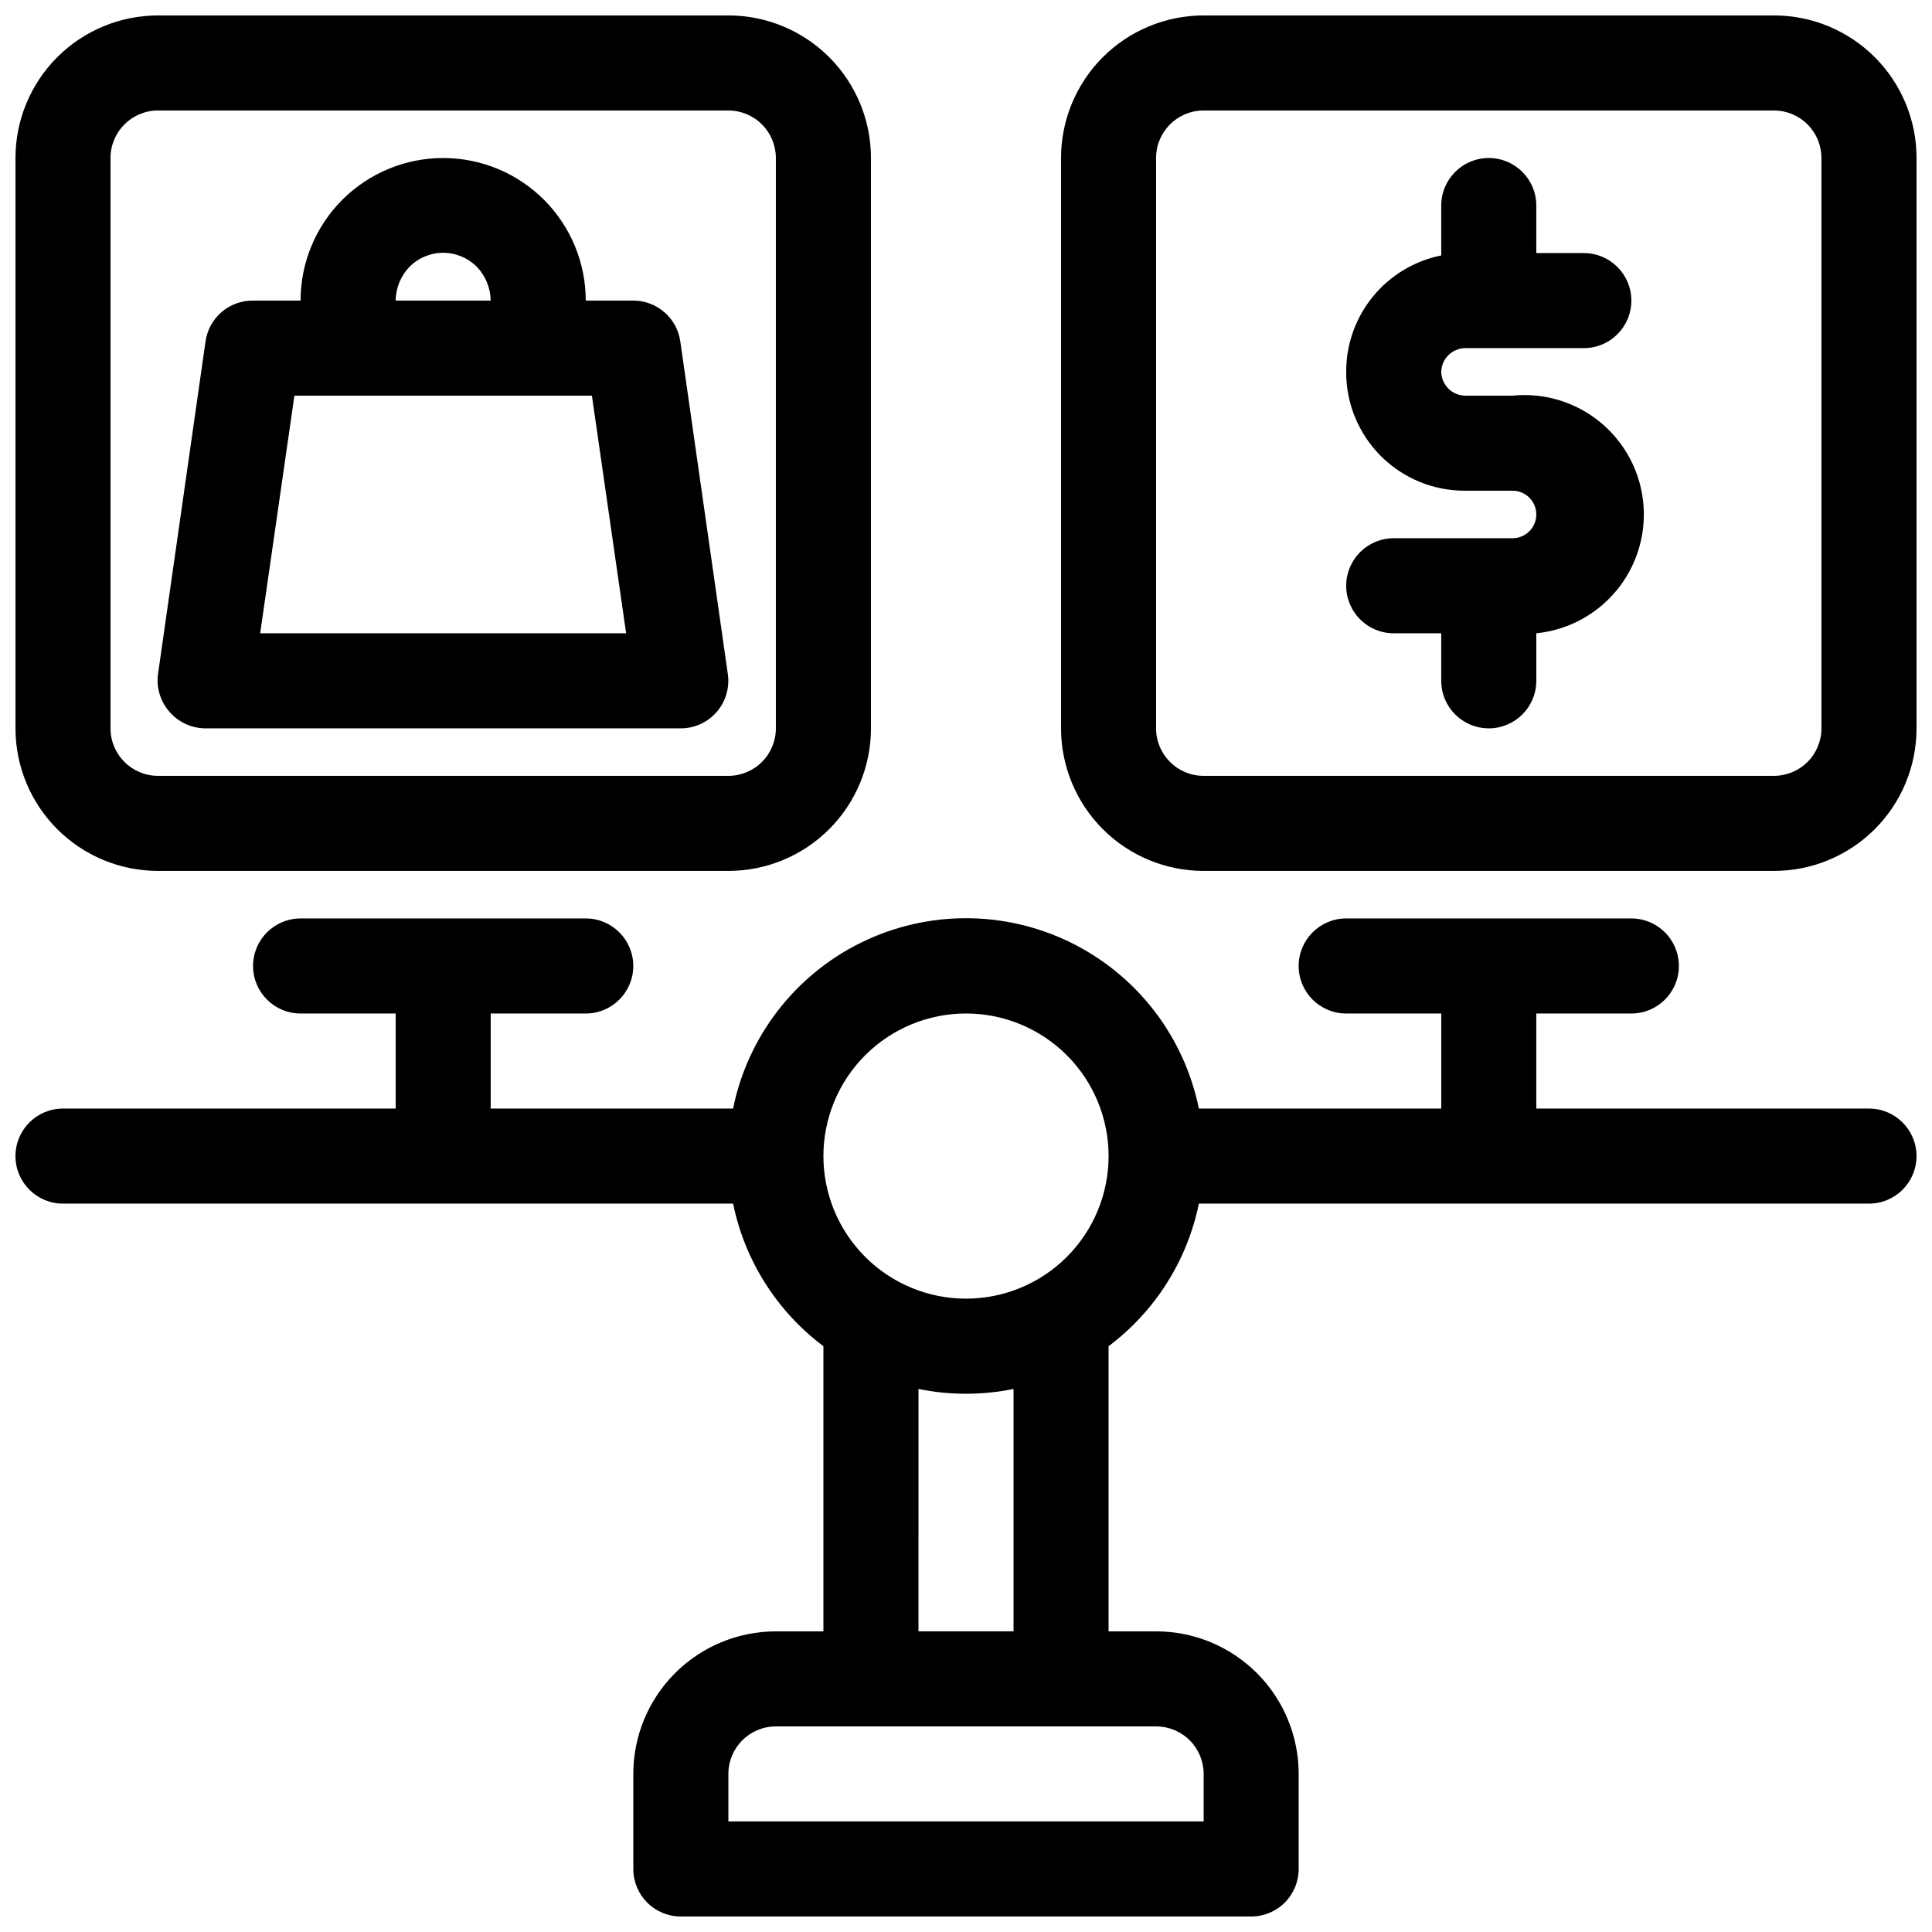 <?xml version="1.0" encoding="UTF-8"?>
<!-- Uploaded to: ICON Repo, www.iconrepo.com, Generator: ICON Repo Mixer Tools -->
<svg width="800px" height="800px" version="1.1" viewBox="144 144 512 512" xmlns="http://www.w3.org/2000/svg">
 <defs>
  <clipPath id="a">
   <path d="m148.09 148.09h503.81v503.81h-503.81z"/>
  </clipPath>
 </defs>
 <g clip-path="url(#a)">
  <path d="m248.86 412.59v25.191h-88.168c-6.953 0-12.594 5.637-12.594 12.594 0 6.957 5.641 12.598 12.594 12.598h177.59c3.086 15.098 11.602 28.539 23.93 37.785v75.57h-12.594c-10.02 0-19.633 3.981-26.719 11.066-7.086 7.086-11.066 16.699-11.066 26.719v25.191c0 3.34 1.328 6.543 3.688 8.906 2.363 2.363 5.566 3.688 8.906 3.688h151.14c3.34 0 6.543-1.324 8.906-3.688 2.363-2.363 3.688-5.566 3.688-8.906v-25.191c0-10.02-3.981-19.633-11.066-26.719-7.086-7.086-16.695-11.066-26.719-11.066h-12.594v-75.57c12.332-9.246 20.844-22.688 23.93-37.785h177.59c6.957 0 12.594-5.641 12.594-12.598 0-6.957-5.637-12.594-12.594-12.594h-88.168v-25.191h25.191c6.957 0 12.594-5.641 12.594-12.594 0-6.957-5.637-12.598-12.594-12.598h-75.57c-6.957 0-12.598 5.641-12.598 12.598 0 6.953 5.641 12.594 12.598 12.594h25.191v25.191h-64.238c-3.883-19.129-16.418-35.379-33.938-43.988-17.52-8.609-38.039-8.609-55.559 0-17.516 8.609-30.051 24.859-33.938 43.988h-64.234v-25.191h25.191c6.953 0 12.594-5.641 12.594-12.594 0-6.957-5.641-12.598-12.594-12.598h-75.574c-6.953 0-12.594 5.641-12.594 12.598 0 6.953 5.641 12.594 12.594 12.594zm214.12 201.52v12.594h-125.95v-12.594c0-6.957 5.637-12.594 12.594-12.594h100.76c3.34 0 6.543 1.324 8.906 3.688 2.363 2.363 3.691 5.566 3.691 8.906zm-75.57-102.02-0.004 64.234h25.191v-64.234c-8.312 1.695-16.879 1.695-25.191 0zm12.594-99.504c10.02 0 19.629 3.981 26.719 11.066 7.086 7.086 11.066 16.699 11.066 26.719 0 10.023-3.981 19.633-11.066 26.719-7.09 7.086-16.699 11.066-26.719 11.066-10.023 0-19.633-3.981-26.719-11.066-7.086-7.086-11.07-16.695-11.07-26.719 0-10.02 3.984-19.633 11.07-26.719 7.086-7.086 16.695-11.066 26.719-11.066zm-25.191-226.71c0-10.02-3.981-19.633-11.066-26.719-7.086-7.086-16.699-11.066-26.719-11.066h-151.14c-10.02 0-19.633 3.981-26.719 11.066-7.086 7.086-11.066 16.699-11.066 26.719v151.14c0 10.02 3.981 19.633 11.066 26.719 7.086 7.086 16.699 11.066 26.719 11.066h151.14c10.02 0 19.633-3.981 26.719-11.066 7.086-7.086 11.066-16.699 11.066-26.719zm277.09 0c0-10.02-3.981-19.633-11.066-26.719-7.086-7.086-16.695-11.066-26.719-11.066h-151.14c-10.023 0-19.633 3.981-26.719 11.066-7.086 7.086-11.07 16.699-11.07 26.719v151.14c0 10.02 3.984 19.633 11.07 26.719 7.086 7.086 16.695 11.066 26.719 11.066h151.14c10.023 0 19.633-3.981 26.719-11.066 7.086-7.086 11.066-16.699 11.066-26.719zm-302.29 0v151.14c0 3.34-1.328 6.543-3.688 8.906-2.363 2.359-5.566 3.688-8.906 3.688h-151.14c-6.957 0-12.594-5.641-12.594-12.594v-151.14c0-6.957 5.637-12.594 12.594-12.594h151.14c3.34 0 6.543 1.324 8.906 3.688 2.359 2.363 3.688 5.566 3.688 8.906zm277.09 0v151.14c0 3.34-1.324 6.543-3.688 8.906-2.363 2.359-5.566 3.688-8.906 3.688h-151.14c-6.957 0-12.598-5.641-12.598-12.594v-151.14c0-6.957 5.641-12.594 12.598-12.594h151.14c3.34 0 6.543 1.324 8.906 3.688 2.363 2.363 3.688 5.566 3.688 8.906zm-100.76 25.82c-7.121 1.43-13.527 5.289-18.121 10.918-4.594 5.625-7.094 12.676-7.066 19.941-0.035 8.359 3.273 16.391 9.184 22.301 5.914 5.914 13.941 9.219 22.305 9.188h12.594c3.477 0 6.297 2.82 6.297 6.297s-2.82 6.297-6.297 6.297h-31.488c-6.957 0-12.594 5.641-12.594 12.598 0 6.953 5.637 12.594 12.594 12.594h12.594v12.594c0 6.957 5.641 12.598 12.598 12.598s12.594-5.641 12.594-12.598v-12.594c11.25-1.125 21.047-8.168 25.695-18.473 4.652-10.305 3.449-22.309-3.148-31.488-6.598-9.18-17.594-14.141-28.844-13.016h-12.594c-3.453-0.066-6.231-2.848-6.301-6.297 0.07-3.449 2.848-6.231 6.301-6.297h31.488c6.953 0 12.594-5.641 12.594-12.598 0-6.953-5.641-12.594-12.594-12.594h-12.598v-12.594c0-6.957-5.637-12.598-12.594-12.598s-12.598 5.641-12.598 12.598zm-302.29 11.965h-12.594c-6.324-0.062-11.711 4.574-12.594 10.832l-12.594 88.168h-0.004c-0.473 3.598 0.629 7.223 3.023 9.949 2.394 2.797 5.891 4.41 9.574 4.41h125.95c3.684 0 7.18-1.613 9.574-4.41 2.348-2.746 3.402-6.371 2.894-9.949l-12.594-88.168c-0.879-6.211-6.195-10.828-12.469-10.832h-12.594c0-10.02-3.984-19.633-11.07-26.719-7.086-7.086-16.695-11.066-26.719-11.066-10.02 0-19.629 3.981-26.719 11.066-7.086 7.086-11.066 16.699-11.066 26.719zm77.207 25.191 9.07 62.977h-96.98l9.07-62.977zm-26.824-25.191c-0.047-3.332-1.352-6.527-3.652-8.941-2.367-2.383-5.586-3.727-8.945-3.727-3.356 0-6.574 1.344-8.941 3.727-2.301 2.414-3.606 5.609-3.652 8.941z" fill-rule="evenodd"/>
 </g>
</svg>